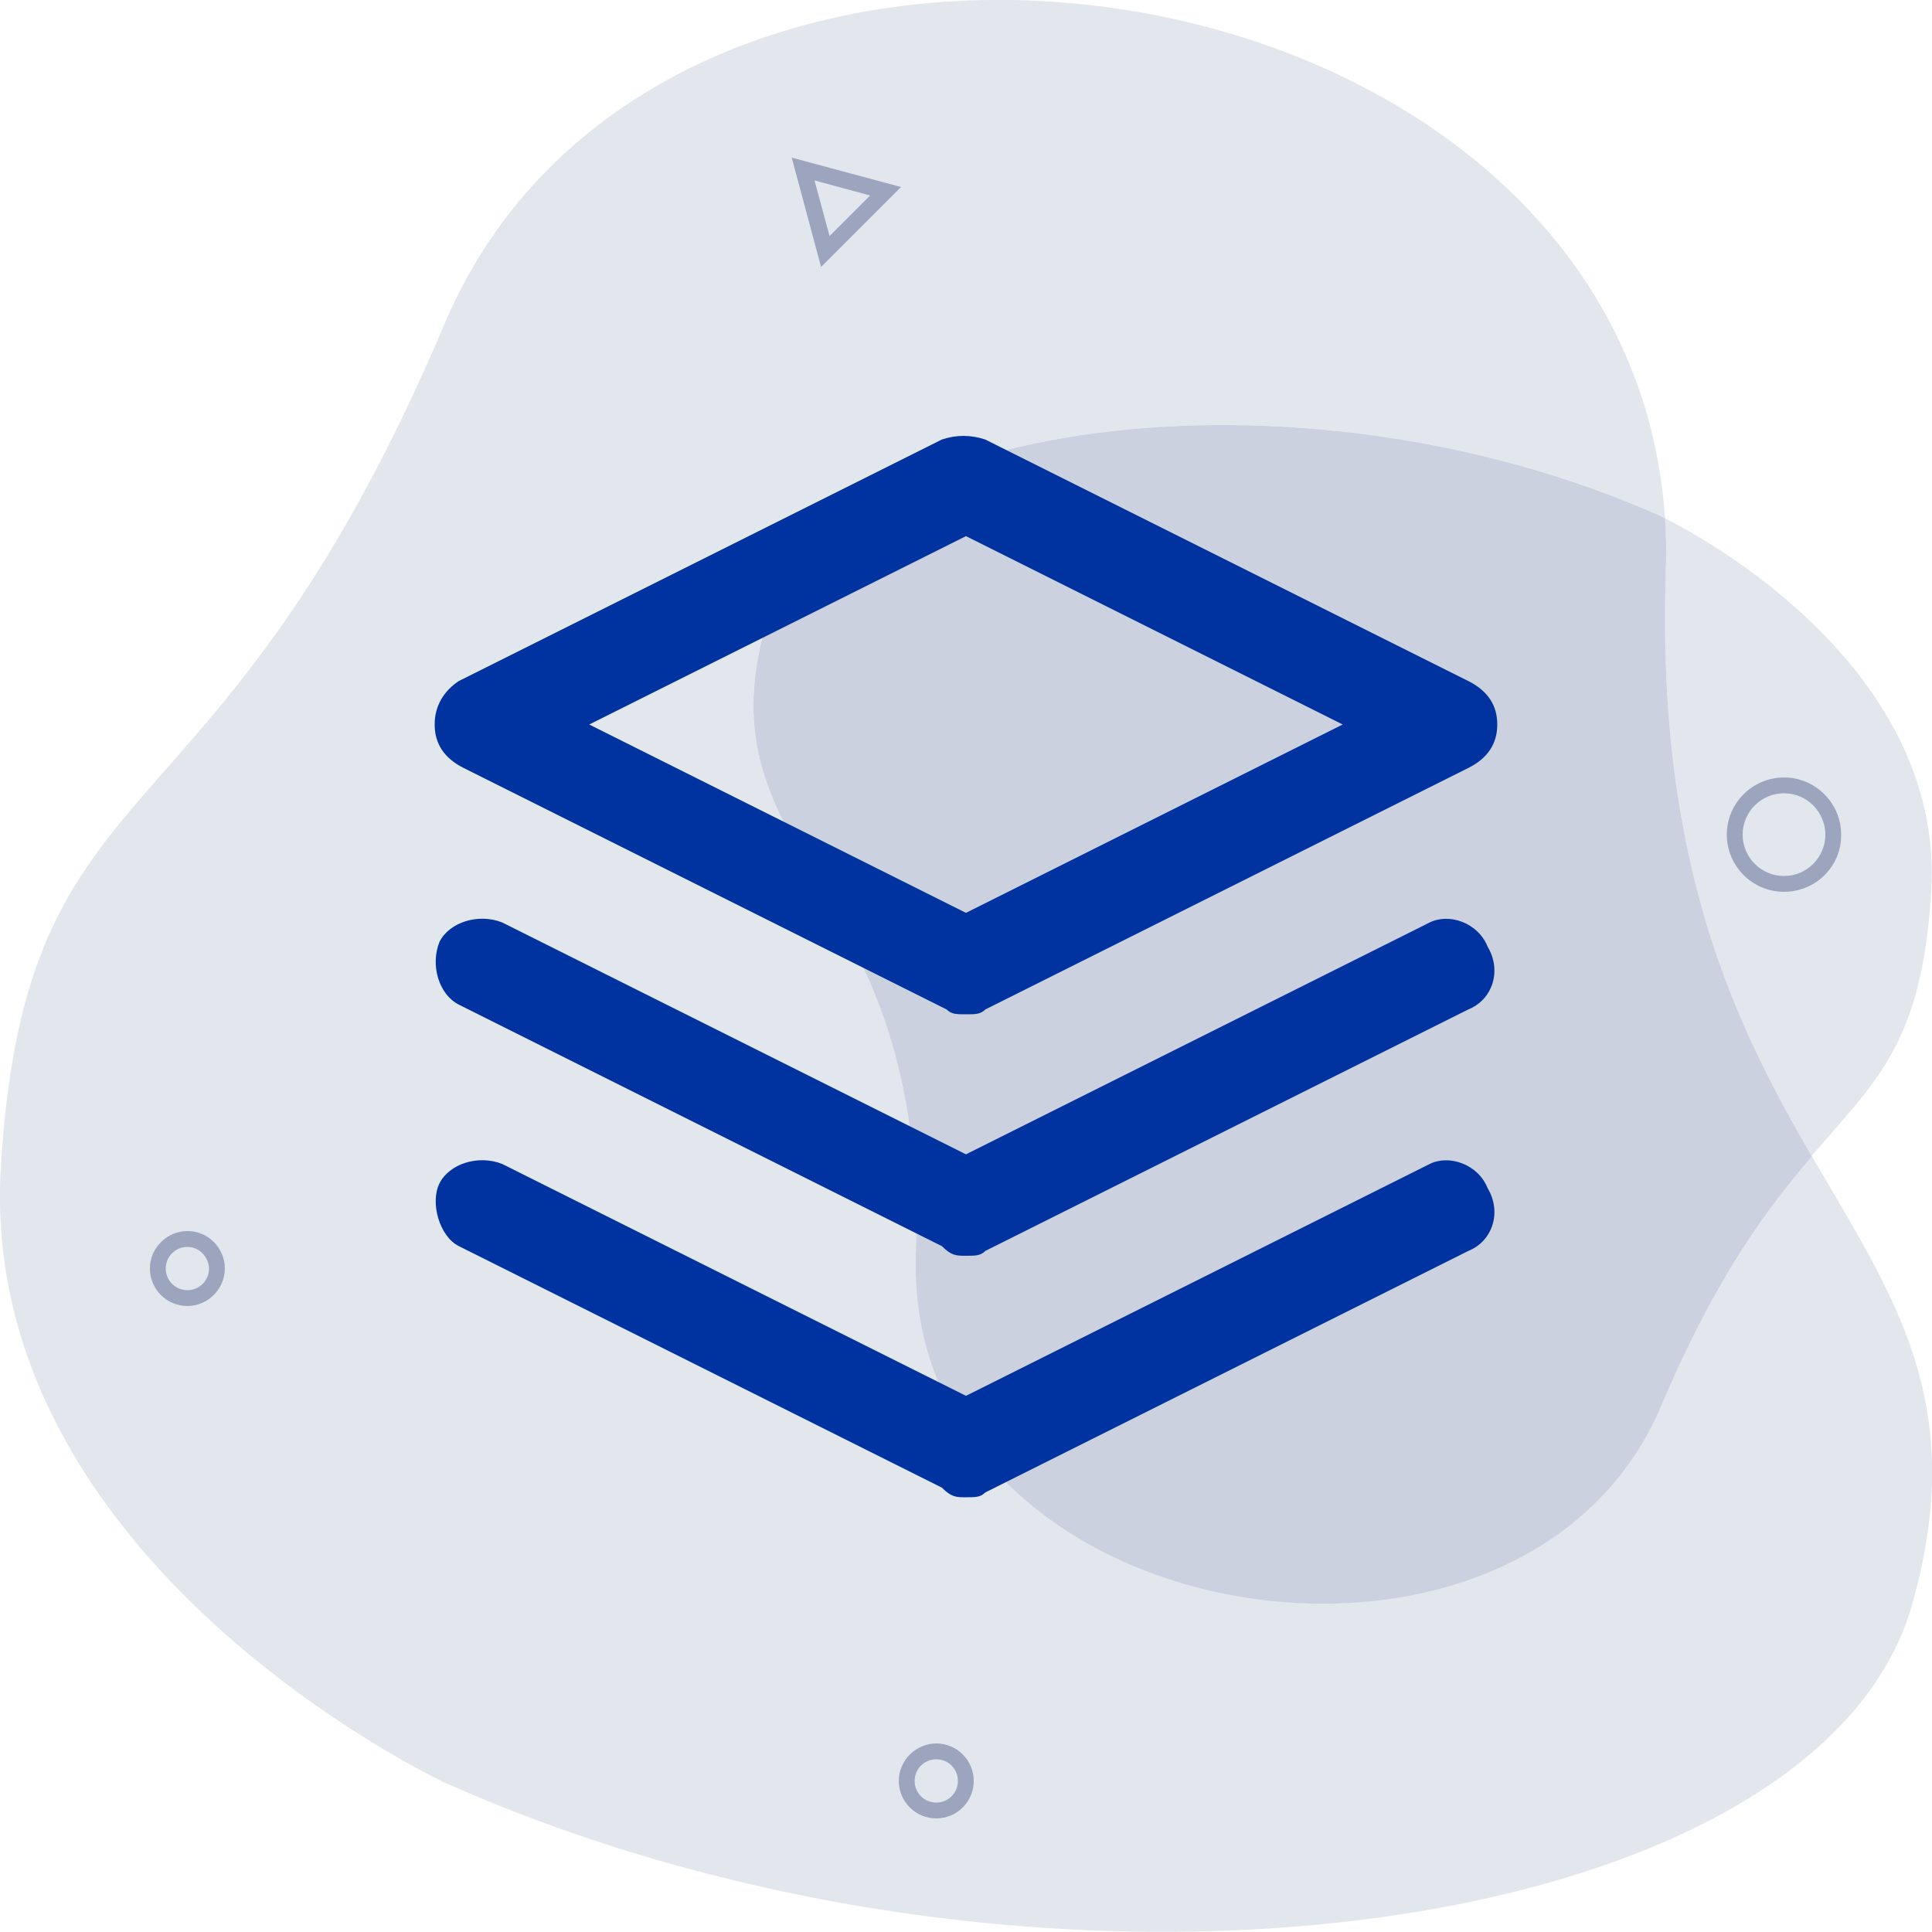 <svg width="58" height="58" viewBox="0 0 58 58" fill="none" xmlns="http://www.w3.org/2000/svg">
<g clip-path="url(#clip0_29136_26710)">
<path fill-rule="evenodd" clip-rule="evenodd" d="M54.393 34.707C53.094 36.215 51.539 38.257 49.869 42.2C45.693 52.072 27.133 48.998 27.493 37.653C27.852 26.355 20.997 25.845 22.98 18.757C24.697 12.644 38.861 10.591 49.869 15.497C49.869 15.497 49.916 15.521 49.985 15.555C48.813 -1.694 19.988 -5.974 13.341 9.732C6.485 25.914 0.778 22.538 0.024 35.043C-0.684 46.956 13.341 53.511 13.341 53.511C31.379 61.549 54.602 58.185 57.409 48.151C59.114 42.084 56.852 38.953 54.393 34.707Z" fill="#E2E7ED"/>
<path fill-rule="evenodd" clip-rule="evenodd" d="M50.008 17.179C49.729 26.018 52.142 30.832 54.381 34.706C56.33 32.433 57.698 31.342 57.977 26.76C58.383 19.997 51.005 16.065 49.973 15.555C50.019 16.088 50.031 16.622 50.008 17.179Z" fill="#E2E7ED"/>
<path d="M28.108 54.59C27.481 54.59 26.982 54.08 26.982 53.465C26.982 52.85 27.493 52.34 28.108 52.34C28.734 52.34 29.233 52.85 29.233 53.465C29.233 54.08 28.734 54.59 28.108 54.59ZM28.108 52.815C27.748 52.815 27.458 53.105 27.458 53.465C27.458 53.825 27.748 54.115 28.108 54.115C28.467 54.115 28.757 53.825 28.757 53.465C28.757 53.105 28.467 52.815 28.108 52.815Z" fill="#9DA5BE"/>
<path d="M53.557 26.773C52.605 26.773 51.84 25.996 51.84 25.057C51.84 24.105 52.617 23.34 53.557 23.34C54.508 23.34 55.273 24.117 55.273 25.057C55.285 26.008 54.508 26.773 53.557 26.773ZM53.557 23.815C52.872 23.815 52.315 24.372 52.315 25.057C52.315 25.741 52.872 26.298 53.557 26.298C54.241 26.298 54.798 25.741 54.798 25.057C54.798 24.372 54.241 23.815 53.557 23.815Z" fill="#9DA5BE"/>
<path d="M5.625 39.207C4.999 39.207 4.5 38.697 4.5 38.082C4.5 37.467 5.01 36.957 5.625 36.957C6.252 36.957 6.75 37.467 6.75 38.082C6.75 38.697 6.24 39.207 5.625 39.207ZM5.625 37.433C5.266 37.433 4.976 37.723 4.976 38.082C4.976 38.442 5.266 38.732 5.625 38.732C5.985 38.732 6.275 38.442 6.275 38.082C6.263 37.723 5.973 37.433 5.625 37.433Z" fill="#9DA5BE"/>
<path d="M24.649 8.015L23.768 4.732L27.05 5.614L24.649 8.015ZM24.452 5.417L24.904 7.087L26.122 5.869L24.452 5.417Z" fill="#9DA5BE"/>
<path fill-rule="evenodd" clip-rule="evenodd" d="M50.008 17.179C50.031 16.622 50.02 16.089 49.985 15.555C49.904 15.52 49.869 15.497 49.869 15.497C38.861 10.59 24.697 12.643 22.98 18.768C20.997 25.856 27.852 26.355 27.492 37.665C27.133 48.998 45.681 52.084 49.869 42.212C51.539 38.268 53.094 36.226 54.393 34.718C52.142 30.832 49.73 26.018 50.008 17.179Z" fill="#CBD1DE"/>
</g>
<path d="M13.919 23.055L28.419 30.305C28.564 30.45 28.709 30.45 28.999 30.45C29.289 30.45 29.434 30.45 29.579 30.305L44.079 23.055C44.659 22.765 44.949 22.33 44.949 21.75C44.949 21.17 44.659 20.735 44.079 20.445L29.579 13.195C29.144 13.05 28.709 13.05 28.274 13.195L13.774 20.445C13.339 20.735 13.049 21.17 13.049 21.75C13.049 22.33 13.339 22.765 13.919 23.055ZM28.999 16.095L40.309 21.75L28.999 27.405L17.689 21.75L28.999 16.095Z" fill="#0033A0"/>
<path d="M42.919 34.944L28.999 41.904L15.079 34.944C14.354 34.654 13.484 34.944 13.194 35.524C12.904 36.104 13.194 37.119 13.774 37.409L28.274 44.659C28.564 44.949 28.709 44.949 28.999 44.949C29.289 44.949 29.434 44.949 29.579 44.804L44.079 37.554C44.804 37.264 45.094 36.394 44.659 35.669C44.369 34.944 43.499 34.654 42.919 34.944Z" fill="#0033A0"/>
<path d="M42.919 27.694L28.999 34.654L15.079 27.694C14.354 27.404 13.484 27.694 13.194 28.274C12.904 28.999 13.194 29.869 13.774 30.159L28.274 37.409C28.564 37.699 28.709 37.699 28.999 37.699C29.289 37.699 29.434 37.699 29.579 37.554L44.079 30.304C44.804 30.014 45.094 29.144 44.659 28.419C44.369 27.694 43.499 27.404 42.919 27.694Z" fill="#0033A0"/>
<defs>
<clipPath id="clip0_29136_26710">
<rect width="58" height="58" fill="white"/>
</clipPath>
</defs>
</svg>
